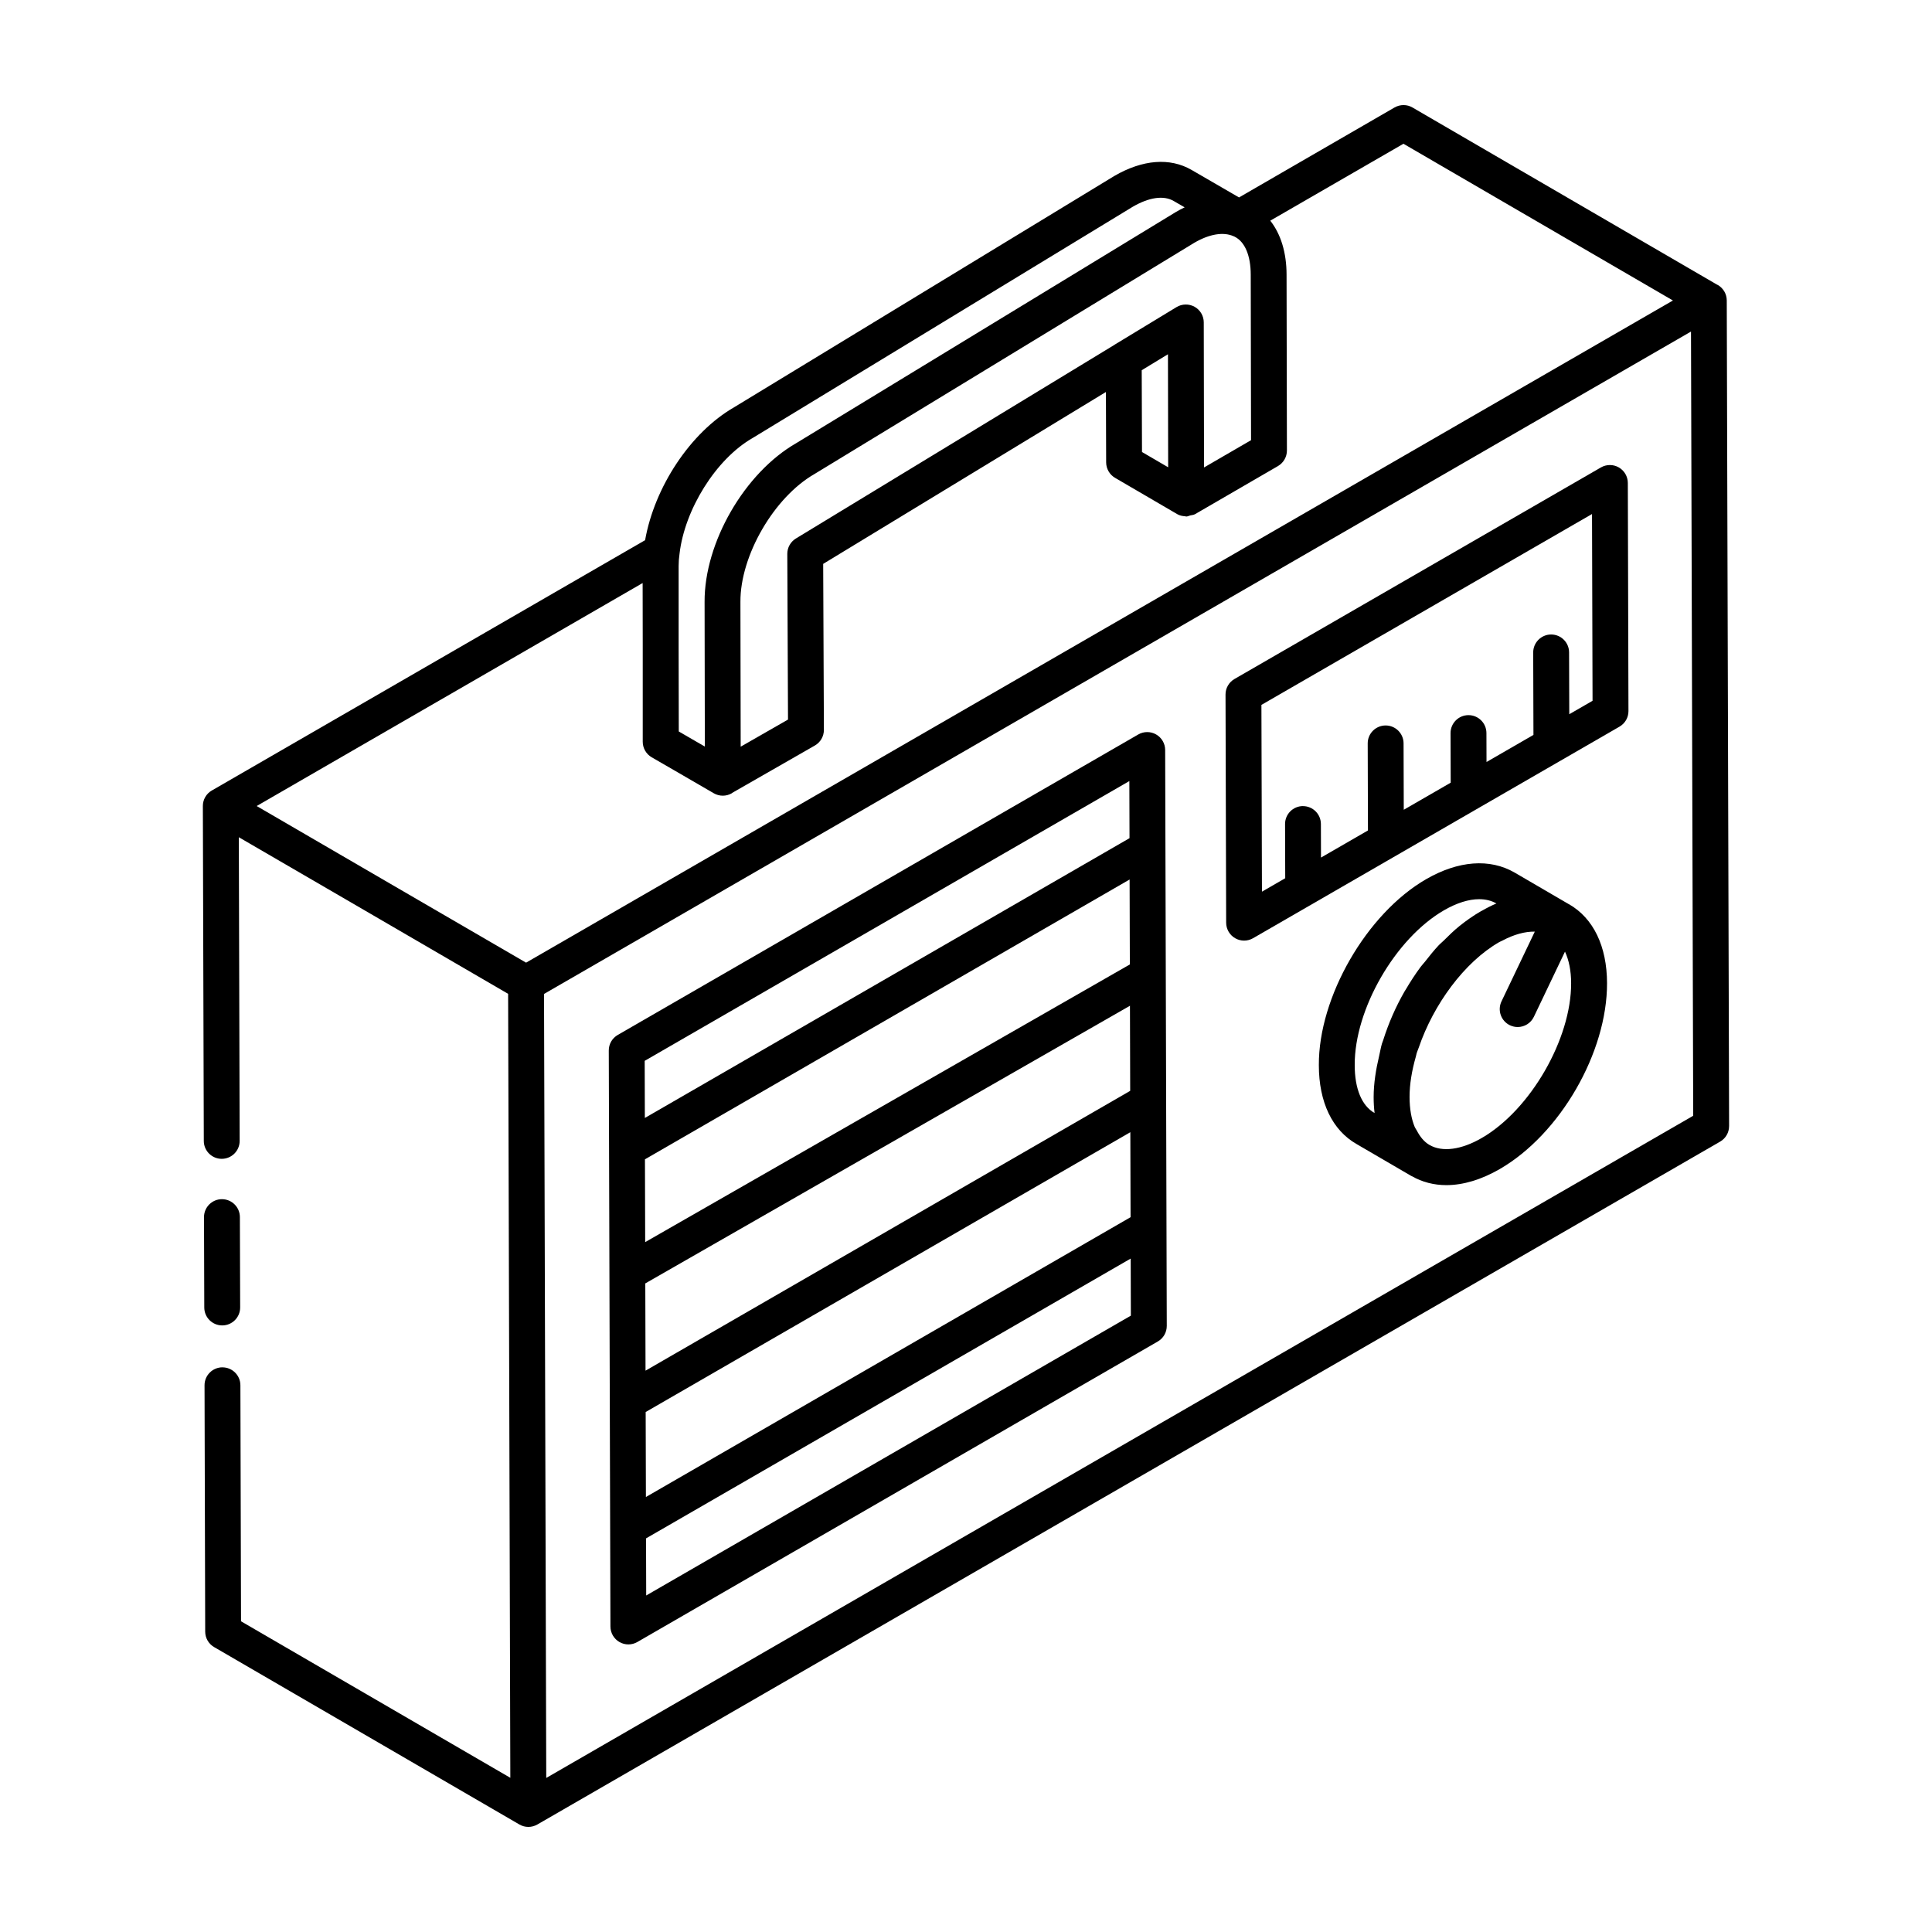 <?xml version="1.0" encoding="UTF-8"?>
<!-- Uploaded to: SVG Find, www.svgrepo.com, Generator: SVG Find Mixer Tools -->
<svg fill="#000000" width="800px" height="800px" version="1.1" viewBox="144 144 512 512" xmlns="http://www.w3.org/2000/svg">
 <g>
  <path d="m202.91 495.25c2.617-0.008 4.742-2.144 4.734-4.766l-0.074-23.949c-0.008-2.621-2.137-4.738-4.754-4.738h-0.02c-2.617 0.008-4.742 2.144-4.734 4.766l0.074 23.949c0.008 2.621 2.137 4.738 4.754 4.738h0.02z"/>
  <path d="m602.23 442.41-0.621-218.79c-0.008-1.695-0.91-3.258-2.387-4.109-0.031-0.02-0.07-0.008-0.102-0.027l-80.793-46.992c-1.449-0.855-3.277-0.855-4.762-0.008l-41.211 23.84-12.566-7.285c-5.738-3.324-12.969-2.769-20.488 1.598l-100.7 61.262c-11.699 6.711-21.176 21.277-23.641 35.254l-114.79 66.32c-0.012 0.008-0.027 0.004-0.035 0.012-1.477 0.855-2.387 2.426-2.375 4.133l0.25 88.746c0.008 2.617 2.137 4.738 4.754 4.738h0.008c2.629-0.008 4.754-2.141 4.742-4.766l-0.223-80.461 28.543 16.586 42.824 24.914 0.156 54.742 0.43 153.02-71.367-41.477-0.168-62.559c-0.008-2.617-2.137-4.738-4.754-4.738l-0.008-0.008c-2.629 0.008-4.754 2.141-4.742 4.766l0.176 65.281c0 1.691 0.902 3.25 2.367 4.094l80.891 47.008h0.008c0.004 0.004 0.008 0.008 0.012 0.012 0.734 0.422 1.551 0.633 2.367 0.633s1.645-0.215 2.375-0.637l313.45-180.97c1.473-0.848 2.383-2.422 2.375-4.125zm-141.71-234.08c4.023-2.344 7.719-2.914 10.367-1.738 0.078 0.012 0.125 0.078 0.207 0.086 0.027 0.016 0.066 0.031 0.094 0.047 2.711 1.328 4.269 5.004 4.269 10.09l0.082 43.84-12.457 7.227-0.074-38.441c0-1.719-0.93-3.297-2.422-4.137-1.504-0.836-3.336-0.801-4.801 0.086l-16.449 9.984c-0.016 0.012-0.023 0.027-0.039 0.039l-84.371 51.293c-1.422 0.867-2.293 2.414-2.285 4.078l0.188 43.91-12.539 7.184-0.07-38.398c-0.066-12.215 8.883-27.699 19.645-33.871zm-6.945 59.504-6.934-4.047-0.074-21.676 6.953-4.227zm-110.13-7.754 100.73-61.277c4.336-2.523 8.207-3.086 10.859-1.539l2.914 1.684c-0.77 0.367-1.531 0.77-2.293 1.215l-100.62 61.262c-13.711 7.863-24.395 26.355-24.312 42.086l0.066 38.332-4.465-2.582-2.441-1.414-0.039-21.938v-21.918c0-1.027 0.082-2.137 0.242-3.246v-0.008c1.348-11.633 9.582-25.051 19.363-30.656zm-29.141 38.434 0.027 16.188v25.871c0 1.699 0.91 3.269 2.375 4.117l5.805 3.356 10.652 6.18c0.742 0.426 1.559 0.641 2.387 0.641 0.816 0 1.645-0.215 2.375-0.637 0.043-0.023 0.059-0.078 0.102-0.102l21.926-12.562c1.477-0.848 2.394-2.434 2.387-4.141l-0.188-43.992 74.926-45.551 0.062 18.664c0.008 1.68 0.902 3.234 2.359 4.086l16.449 9.602c0.004 0.004 0.008 0 0.012 0.004 0.008 0.004 0.008 0.012 0.016 0.016 0.656 0.379 1.387 0.523 2.117 0.562 0.086 0.004 0.164 0.07 0.25 0.07h0.004c0.375 0 0.723-0.203 1.09-0.293 0.43-0.105 0.879-0.113 1.273-0.34 0.004 0 0.004-0.004 0.004-0.004 0.004-0.004 0.008 0 0.012-0.004l21.953-12.738c1.465-0.855 2.367-2.422 2.367-4.121l-0.094-46.574c0-5.844-1.523-10.793-4.316-14.332l35.293-20.383 71.414 41.535-303.93 175.48-33.977-19.746-37.414-21.762zm-25.543 316.66-0.445-157.13-0.145-50.637 303.96-175.54 0.586 207.82z"/>
  <path d="m450.39 338.64c-1.465-0.844-3.277-0.84-4.742 0.004l-137.94 79.629c-1.477 0.855-2.387 2.426-2.375 4.133l0.438 152.64c0.008 1.695 0.91 3.258 2.387 4.109 0.734 0.422 1.551 0.633 2.367 0.633s1.645-0.215 2.375-0.637l137.93-79.641c1.477-0.855 2.387-2.426 2.375-4.133l-0.426-152.63c-0.008-1.691-0.91-3.254-2.387-4.106zm-135.38 145.48 128.44-73.586 0.062 22.551-128.44 74.152zm128.41-84.531-128.44 73.586-0.062-21.945 128.44-74.152zm-128.31 118.61 128.44-74.152 0.062 22.523-128.44 74.152zm128.18-167.21 0.043 15.133-128.44 74.148-0.043-15.137zm-128.04 215.83-0.043-15.133 128.44-74.152 0.043 15.125z"/>
  <path d="m575.39 271.98c-0.008-1.695-0.91-3.258-2.387-4.109-1.465-0.844-3.277-0.84-4.742 0.004l-97.109 56.066c-1.477 0.855-2.387 2.426-2.375 4.133l0.168 60.457c0.008 1.695 0.91 3.258 2.387 4.109 0.734 0.422 1.551 0.633 2.367 0.633 0.816 0 1.645-0.215 2.375-0.637l97.109-56.066c1.477-0.855 2.387-2.426 2.375-4.133zm-15.516 61.297-0.051-16.391c-0.008-2.621-2.137-4.738-4.754-4.738h-0.02c-2.617 0.008-4.742 2.144-4.734 4.766l0.066 21.844-12.438 7.18-0.023-7.68c-0.008-2.621-2.137-4.738-4.754-4.738h-0.02c-2.617 0.008-4.742 2.144-4.734 4.766l0.039 13.133-12.438 7.18-0.051-17.605c-0.008-2.621-2.137-4.738-4.754-4.738h-0.008c-2.629 0.008-4.754 2.141-4.742 4.766l0.066 23.059-12.445 7.184-0.027-8.898c-0.008-2.621-2.137-4.738-4.754-4.738v-0.008c-2.629 0.008-4.754 2.141-4.742 4.766l0.043 14.352-6.168 3.562-0.141-49.496 87.613-50.582 0.141 49.496z"/>
  <path d="m559.81 383.63c-0.027-0.016-0.059-0.016-0.086-0.031l-14.367-8.379c-6.562-3.777-14.871-3.152-23.422 1.773-15.773 9.117-28.527 31.242-28.426 49.297 0 9.809 3.574 17.242 10.016 20.906l14.453 8.43c0.027 0.008 0.047 0.023 0.066 0.039 0.031 0.016 0.066 0.008 0.098 0.027 2.766 1.582 5.859 2.379 9.16 2.379 4.43 0 9.238-1.426 14.129-4.246 16.004-9.246 28.508-30.898 28.453-49.297-0.031-9.758-3.606-17.176-10.074-20.898zm-51.543 55.328c-3.387-1.926-5.254-6.426-5.254-12.695-0.082-14.785 10.758-33.578 23.672-41.035 3.379-1.949 6.555-2.934 9.301-2.934 1.707 0 3.25 0.375 4.578 1.137-1.285 0.539-2.574 1.195-3.859 1.938-0.07 0.039-0.137 0.055-0.207 0.094-1.984 1.145-3.914 2.488-5.769 3.984-1.441 1.16-2.797 2.496-4.144 3.836-0.406 0.406-0.855 0.742-1.254 1.164-1.309 1.383-2.512 2.902-3.707 4.426-0.367 0.469-0.781 0.879-1.137 1.359-1.422 1.918-2.731 3.941-3.949 6.012-0.078 0.133-0.176 0.25-0.25 0.383-2.41 4.168-4.332 8.594-5.738 13.066-0.09 0.293-0.23 0.574-0.316 0.867-0.309 1.035-0.465 2.07-0.711 3.109-0.891 3.738-1.492 7.473-1.492 11.082 0 1.453 0.082 2.859 0.25 4.215zm28.406 6.625c-5.402 3.133-10.453 3.801-13.832 1.848-1.434-0.824-2.527-2.191-3.394-3.863-0.164-0.312-0.379-0.551-0.523-0.891-0.895-2.148-1.367-4.832-1.375-7.945-0.008-3.426 0.621-7.066 1.668-10.73 0.086-0.297 0.121-0.59 0.211-0.887 0.152-0.496 0.383-0.984 0.551-1.477 3.891-11.406 12.047-22.633 21.324-27.965 0.277-0.16 0.535-0.238 0.809-0.387 3.121-1.664 6.059-2.445 8.629-2.398l-8.828 18.484c-1.133 2.367-0.129 5.203 2.238 6.336 0.668 0.316 1.363 0.465 2.051 0.465 1.773 0 3.473-0.996 4.289-2.707l8.246-17.273c1.031 2.223 1.621 5.016 1.629 8.355 0.047 14.801-10.805 33.59-23.691 41.035z"/>
 </g>
</svg>